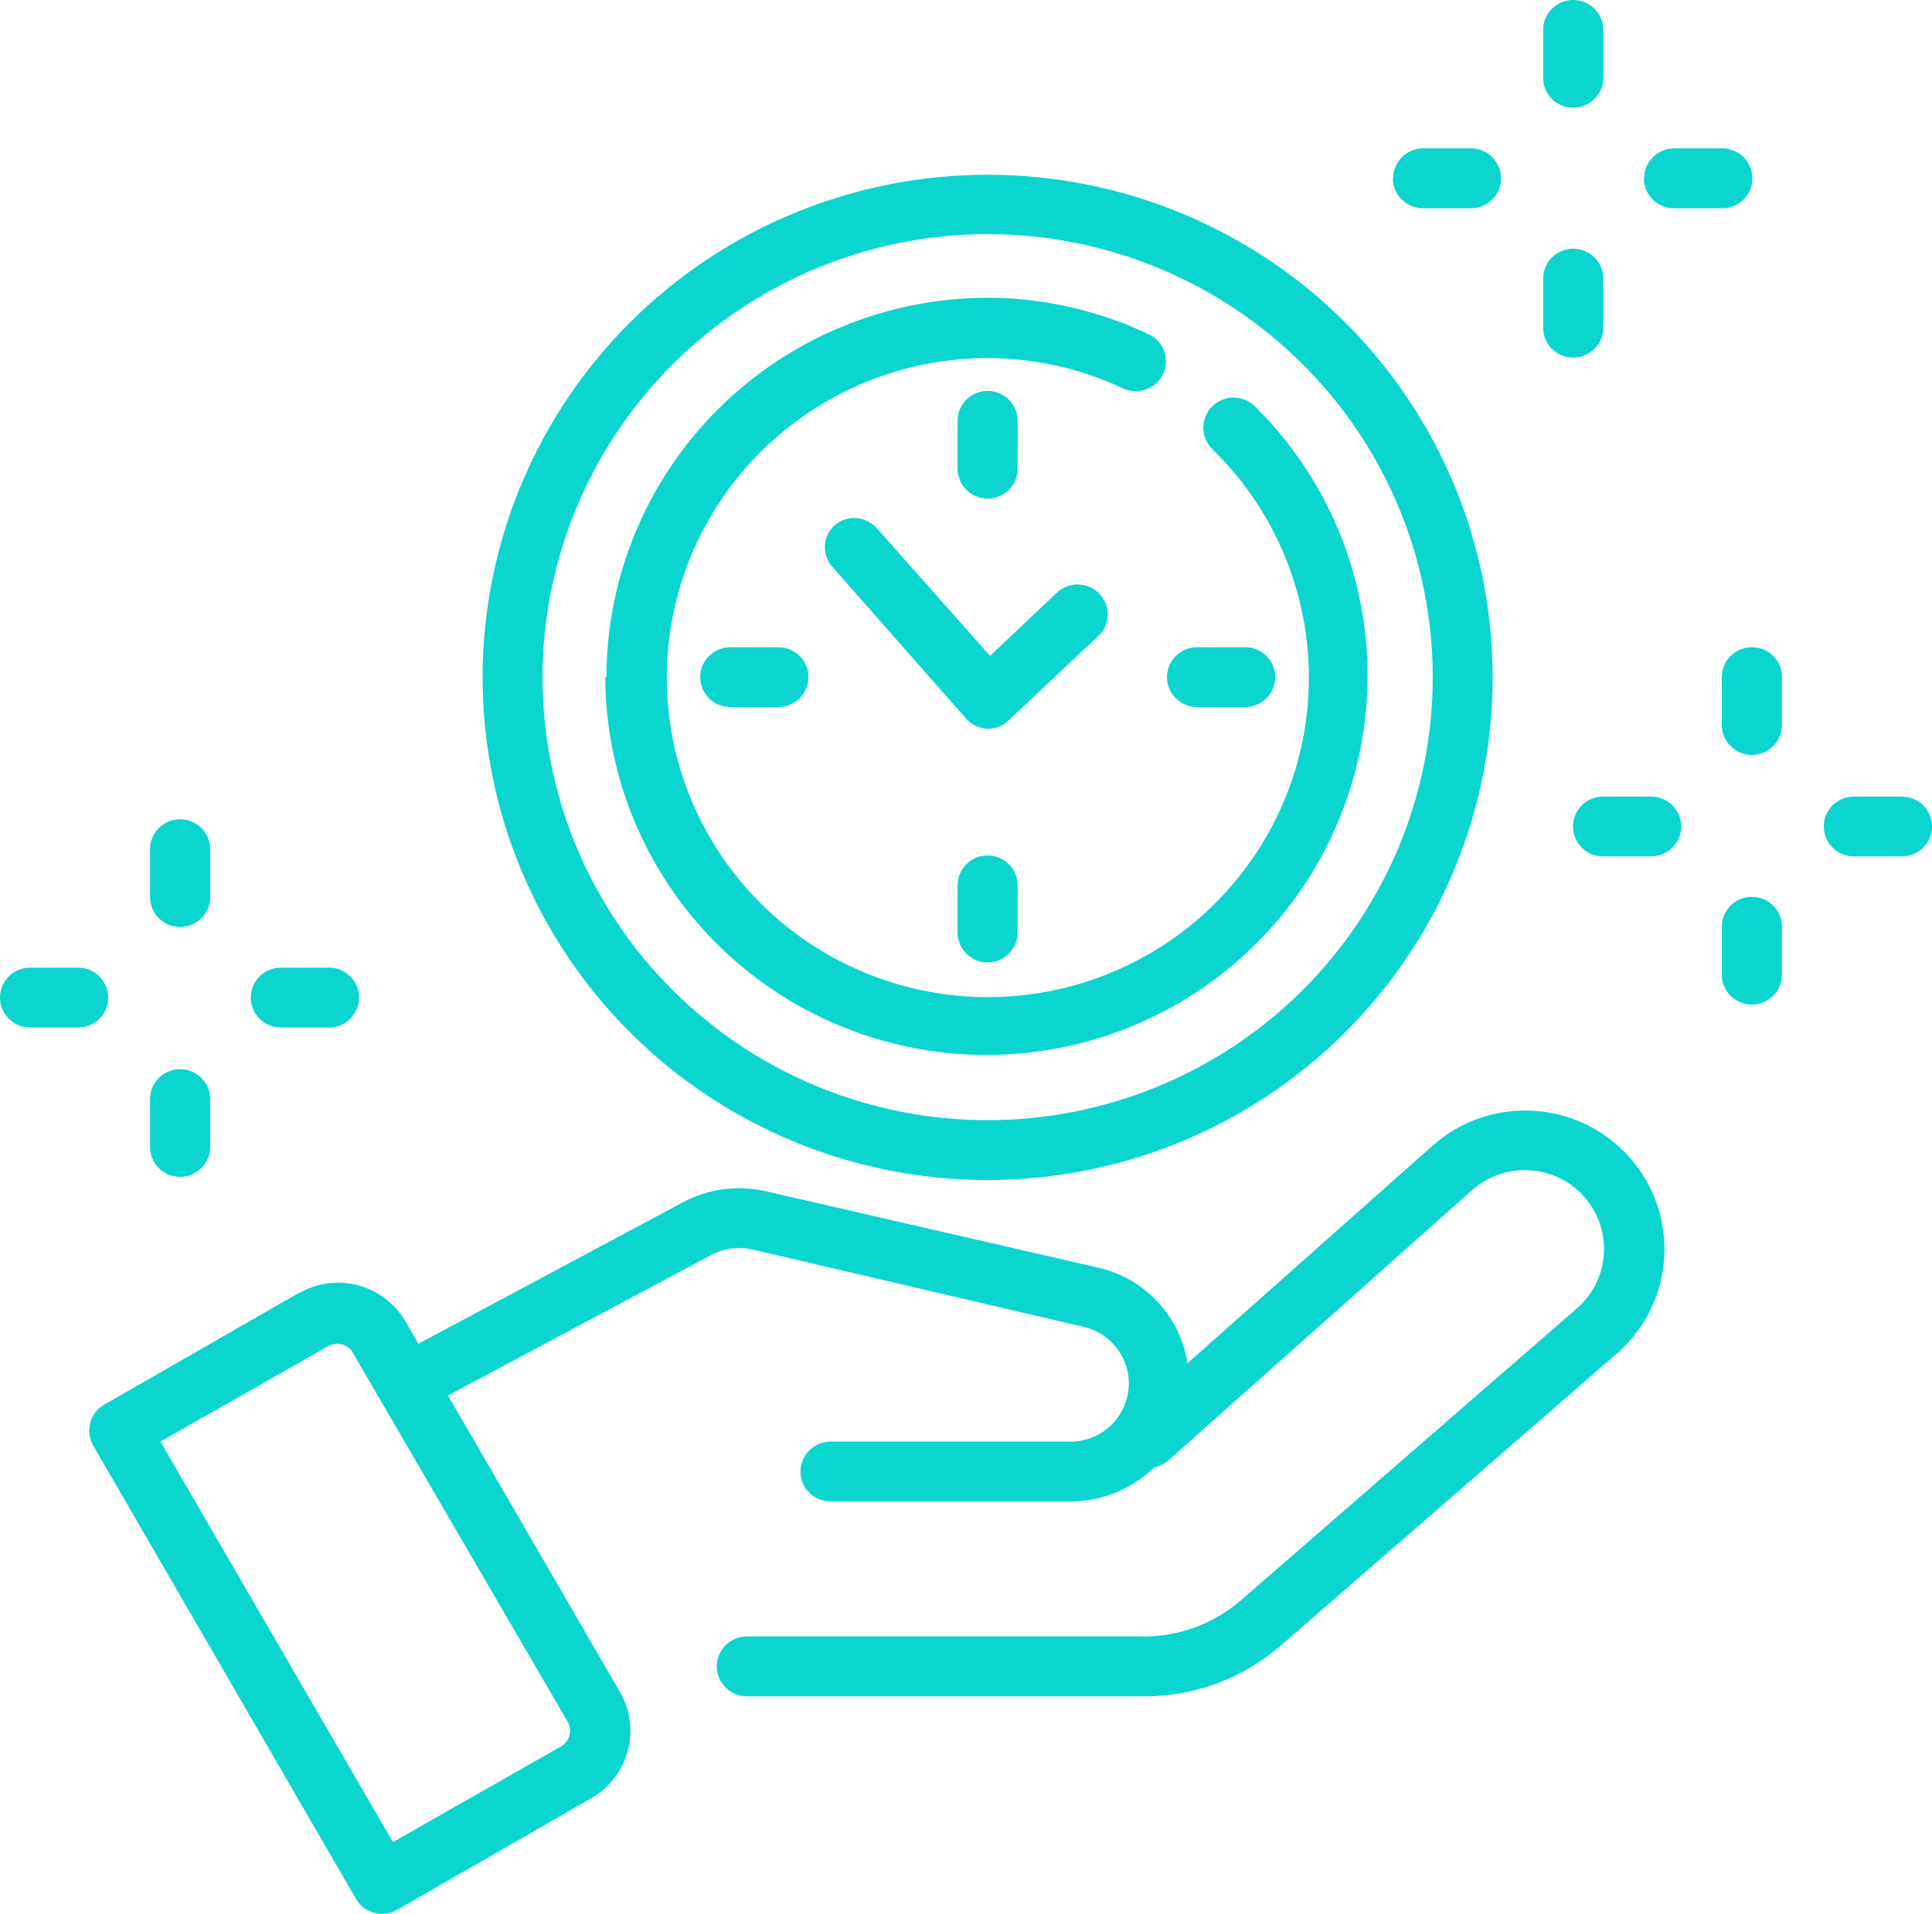 <svg xmlns="http://www.w3.org/2000/svg" width="108" height="107" viewBox="0 0 108 107" fill="none"><path id="Vector" d="M16.679 72.3L5.815 78.537H5.82C5.432 78.758 5.155 79.125 5.039 79.556C4.928 79.983 4.989 80.439 5.215 80.826L19.905 106.167C20.208 106.684 20.762 107 21.357 107C21.654 107 21.947 106.92 22.204 106.769L33.052 100.532V100.537C34.056 99.96 34.791 99.006 35.089 97.892C35.391 96.778 35.235 95.594 34.655 94.596L25.042 78.016L39.762 70.163V70.158C40.462 69.787 41.274 69.677 42.045 69.852L60.612 74.188C62.21 74.579 63.268 76.09 63.082 77.715C62.89 79.346 61.519 80.581 59.871 80.596H46.426H46.431C45.504 80.596 44.748 81.348 44.748 82.272C44.748 83.195 45.504 83.943 46.431 83.943H59.876H59.871C61.605 83.928 63.268 83.25 64.509 82.041C64.791 81.981 65.053 81.855 65.275 81.68L82.308 66.52C84.143 64.909 86.941 65.085 88.559 66.906C90.177 68.733 90.001 71.518 88.171 73.129L69.353 89.482H69.348C67.856 90.771 65.95 91.484 63.974 91.489H41.753C40.825 91.489 40.069 92.237 40.069 93.16C40.069 94.083 40.825 94.836 41.753 94.836H63.984C66.782 94.841 69.489 93.832 71.596 91.996L90.415 75.643V75.648C93.636 72.813 93.938 67.915 91.095 64.709C88.247 61.497 83.327 61.196 80.106 64.031L66.378 76.22C65.975 73.585 63.999 71.463 61.393 70.871L42.812 66.6C41.244 66.239 39.596 66.455 38.174 67.218L23.389 75.126L22.678 73.897V73.892C22.098 72.893 21.145 72.16 20.026 71.859C18.902 71.563 17.712 71.719 16.709 72.301L16.679 72.3ZM31.374 97.631L21.962 102.985L8.967 80.595L18.378 75.241L18.373 75.246C18.852 74.99 19.447 75.155 19.719 75.617L31.752 96.291C31.999 96.768 31.833 97.355 31.374 97.631ZM55.208 65.972C62.694 65.972 69.877 63.012 75.171 57.738C80.464 52.469 83.439 45.323 83.439 37.871C83.439 30.415 80.464 23.269 75.171 18C69.878 12.731 62.695 9.77 55.208 9.77C47.722 9.77 40.539 12.731 35.245 18C29.952 23.269 26.978 30.414 26.978 37.871C26.978 45.323 29.952 52.468 35.245 57.738C40.539 63.012 47.722 65.972 55.208 65.972ZM55.208 13.088C61.807 13.088 68.139 15.697 72.802 20.344C77.47 24.985 80.091 31.288 80.091 37.857C80.091 44.425 77.47 50.728 72.802 55.37C68.139 60.016 61.807 62.626 55.208 62.626C48.609 62.626 42.277 60.016 37.615 55.37C32.947 50.728 30.326 44.425 30.326 37.857C30.331 31.288 32.957 24.995 37.62 20.349C42.288 15.707 48.609 13.093 55.208 13.088ZM33.899 37.856C33.91 32.231 36.158 26.842 40.15 22.867C44.143 18.893 49.557 16.655 55.208 16.645C58.318 16.655 61.394 17.353 64.201 18.682C65.043 19.069 65.411 20.062 65.023 20.9C64.63 21.738 63.632 22.105 62.79 21.718C60.421 20.599 57.829 20.022 55.208 20.017C46.633 20.027 39.259 26.074 37.609 34.448C35.961 42.828 40.503 51.198 48.443 54.42C56.382 57.647 65.507 54.831 70.22 47.696C74.928 40.565 73.91 31.107 67.79 25.131C67.115 24.488 67.09 23.419 67.735 22.747C68.38 22.075 69.454 22.055 70.129 22.697C75.191 27.68 77.414 34.85 76.058 41.81C74.701 48.765 69.943 54.591 63.379 57.331C56.811 60.071 49.305 59.363 43.371 55.449C37.438 51.535 33.859 44.932 33.834 37.841L33.899 37.856ZM55.208 27.875C54.281 27.875 53.53 27.123 53.53 26.199V23.525C53.53 22.602 54.281 21.854 55.208 21.854C56.136 21.854 56.887 22.602 56.887 23.525V26.199C56.887 26.646 56.711 27.073 56.398 27.384C56.08 27.7 55.652 27.875 55.208 27.875ZM55.208 47.827C56.121 47.827 56.867 48.549 56.887 49.457V52.132C56.887 53.055 56.136 53.808 55.208 53.808C54.281 53.808 53.53 53.055 53.53 52.132V49.457C53.55 48.549 54.296 47.827 55.208 47.827ZM65.235 37.856C65.235 36.933 65.991 36.185 66.919 36.185H69.606C70.533 36.185 71.284 36.932 71.284 37.856C71.284 38.779 70.533 39.527 69.606 39.527H66.919C65.991 39.527 65.235 38.779 65.235 37.856ZM43.513 36.185C44.441 36.185 45.192 36.932 45.192 37.856C45.192 38.779 44.441 39.527 43.513 39.527H40.826C39.899 39.527 39.142 38.779 39.142 37.856C39.142 36.932 39.899 36.185 40.826 36.185H43.513ZM61.379 35.568L56.363 40.29C56.05 40.586 55.637 40.746 55.209 40.746C54.75 40.721 54.321 40.52 54.014 40.184L46.553 31.714C45.933 31.046 45.968 30.008 46.634 29.386C46.967 29.089 47.405 28.939 47.854 28.964C48.297 28.994 48.716 29.2 49.013 29.531L55.345 36.667L59.08 33.134C59.756 32.497 60.819 32.527 61.46 33.199C62.1 33.872 62.07 34.93 61.394 35.568L61.379 35.568ZM8.388 50.154V47.475C8.388 46.551 9.139 45.804 10.067 45.804C10.994 45.804 11.75 46.551 11.75 47.475V50.154C11.75 51.078 10.994 51.825 10.067 51.825C9.139 51.825 8.388 51.078 8.388 50.154ZM8.388 64.124V61.445C8.388 60.522 9.139 59.774 10.067 59.774C10.994 59.774 11.75 60.521 11.75 61.445V64.124C11.75 65.048 10.994 65.795 10.067 65.795C9.139 65.795 8.388 65.048 8.388 64.124ZM14.019 55.774C14.019 54.851 14.775 54.098 15.703 54.098H18.389C19.317 54.098 20.068 54.851 20.068 55.774C20.068 56.698 19.317 57.445 18.389 57.445H15.703C14.775 57.445 14.019 56.698 14.019 55.774ZM0 55.774C0 54.851 0.751 54.098 1.679 54.098H4.371C5.298 54.098 6.049 54.851 6.049 55.774C6.049 56.698 5.298 57.445 4.371 57.445H1.679C1.235 57.445 0.807 57.27 0.494 56.954C0.176 56.642 0 56.216 0 55.774ZM86.263 4.351V1.671C86.263 0.748 87.014 0 87.942 0C88.869 0 89.625 0.748 89.625 1.671V4.351C89.625 5.274 88.869 6.022 87.942 6.022C87.014 6.022 86.263 5.274 86.263 4.351ZM86.263 18.321V15.576C86.263 14.652 87.014 13.905 87.942 13.905C88.869 13.905 89.625 14.652 89.625 15.576V18.321C89.625 19.244 88.869 19.992 87.942 19.992C87.014 19.992 86.263 19.244 86.263 18.321ZM91.909 9.971C91.909 9.047 92.66 8.295 93.588 8.295H96.279C97.207 8.295 97.958 9.047 97.958 9.971C97.958 10.894 97.207 11.642 96.279 11.642H93.588C93.139 11.647 92.71 11.471 92.393 11.155C92.075 10.844 91.894 10.417 91.894 9.971L91.909 9.971ZM77.875 9.971C77.875 9.052 78.621 8.305 79.543 8.295H82.23C83.158 8.295 83.909 9.047 83.909 9.971C83.909 10.894 83.158 11.642 82.23 11.642H79.543C79.095 11.642 78.666 11.466 78.353 11.15C78.036 10.839 77.859 10.412 77.859 9.971L77.875 9.971ZM97.933 36.184C98.377 36.179 98.805 36.355 99.123 36.671C99.44 36.982 99.617 37.409 99.612 37.855V40.53C99.612 41.453 98.861 42.206 97.933 42.206C97.005 42.206 96.249 41.453 96.249 40.53V37.855C96.249 36.932 97.005 36.184 97.933 36.184ZM99.612 51.815V54.49C99.612 55.413 98.861 56.161 97.933 56.161C97.005 56.161 96.249 55.413 96.249 54.49V51.81C96.249 50.887 97.005 50.139 97.933 50.139C98.861 50.139 99.612 50.887 99.612 51.81V51.815ZM108 46.205C108 46.647 107.824 47.073 107.506 47.389C107.193 47.7 106.765 47.876 106.321 47.876H103.629C102.702 47.876 101.951 47.129 101.951 46.205C101.951 45.282 102.702 44.534 103.629 44.534H106.321C106.765 44.534 107.193 44.71 107.506 45.021C107.824 45.337 108 45.764 108 46.205ZM93.981 46.205C93.981 46.647 93.805 47.073 93.487 47.389C93.175 47.7 92.746 47.876 92.297 47.876H89.611C88.683 47.876 87.932 47.129 87.932 46.205C87.932 45.282 88.683 44.534 89.611 44.534H92.297C93.225 44.534 93.981 45.282 93.981 46.205Z" fill="#0AD5CF"></path></svg>